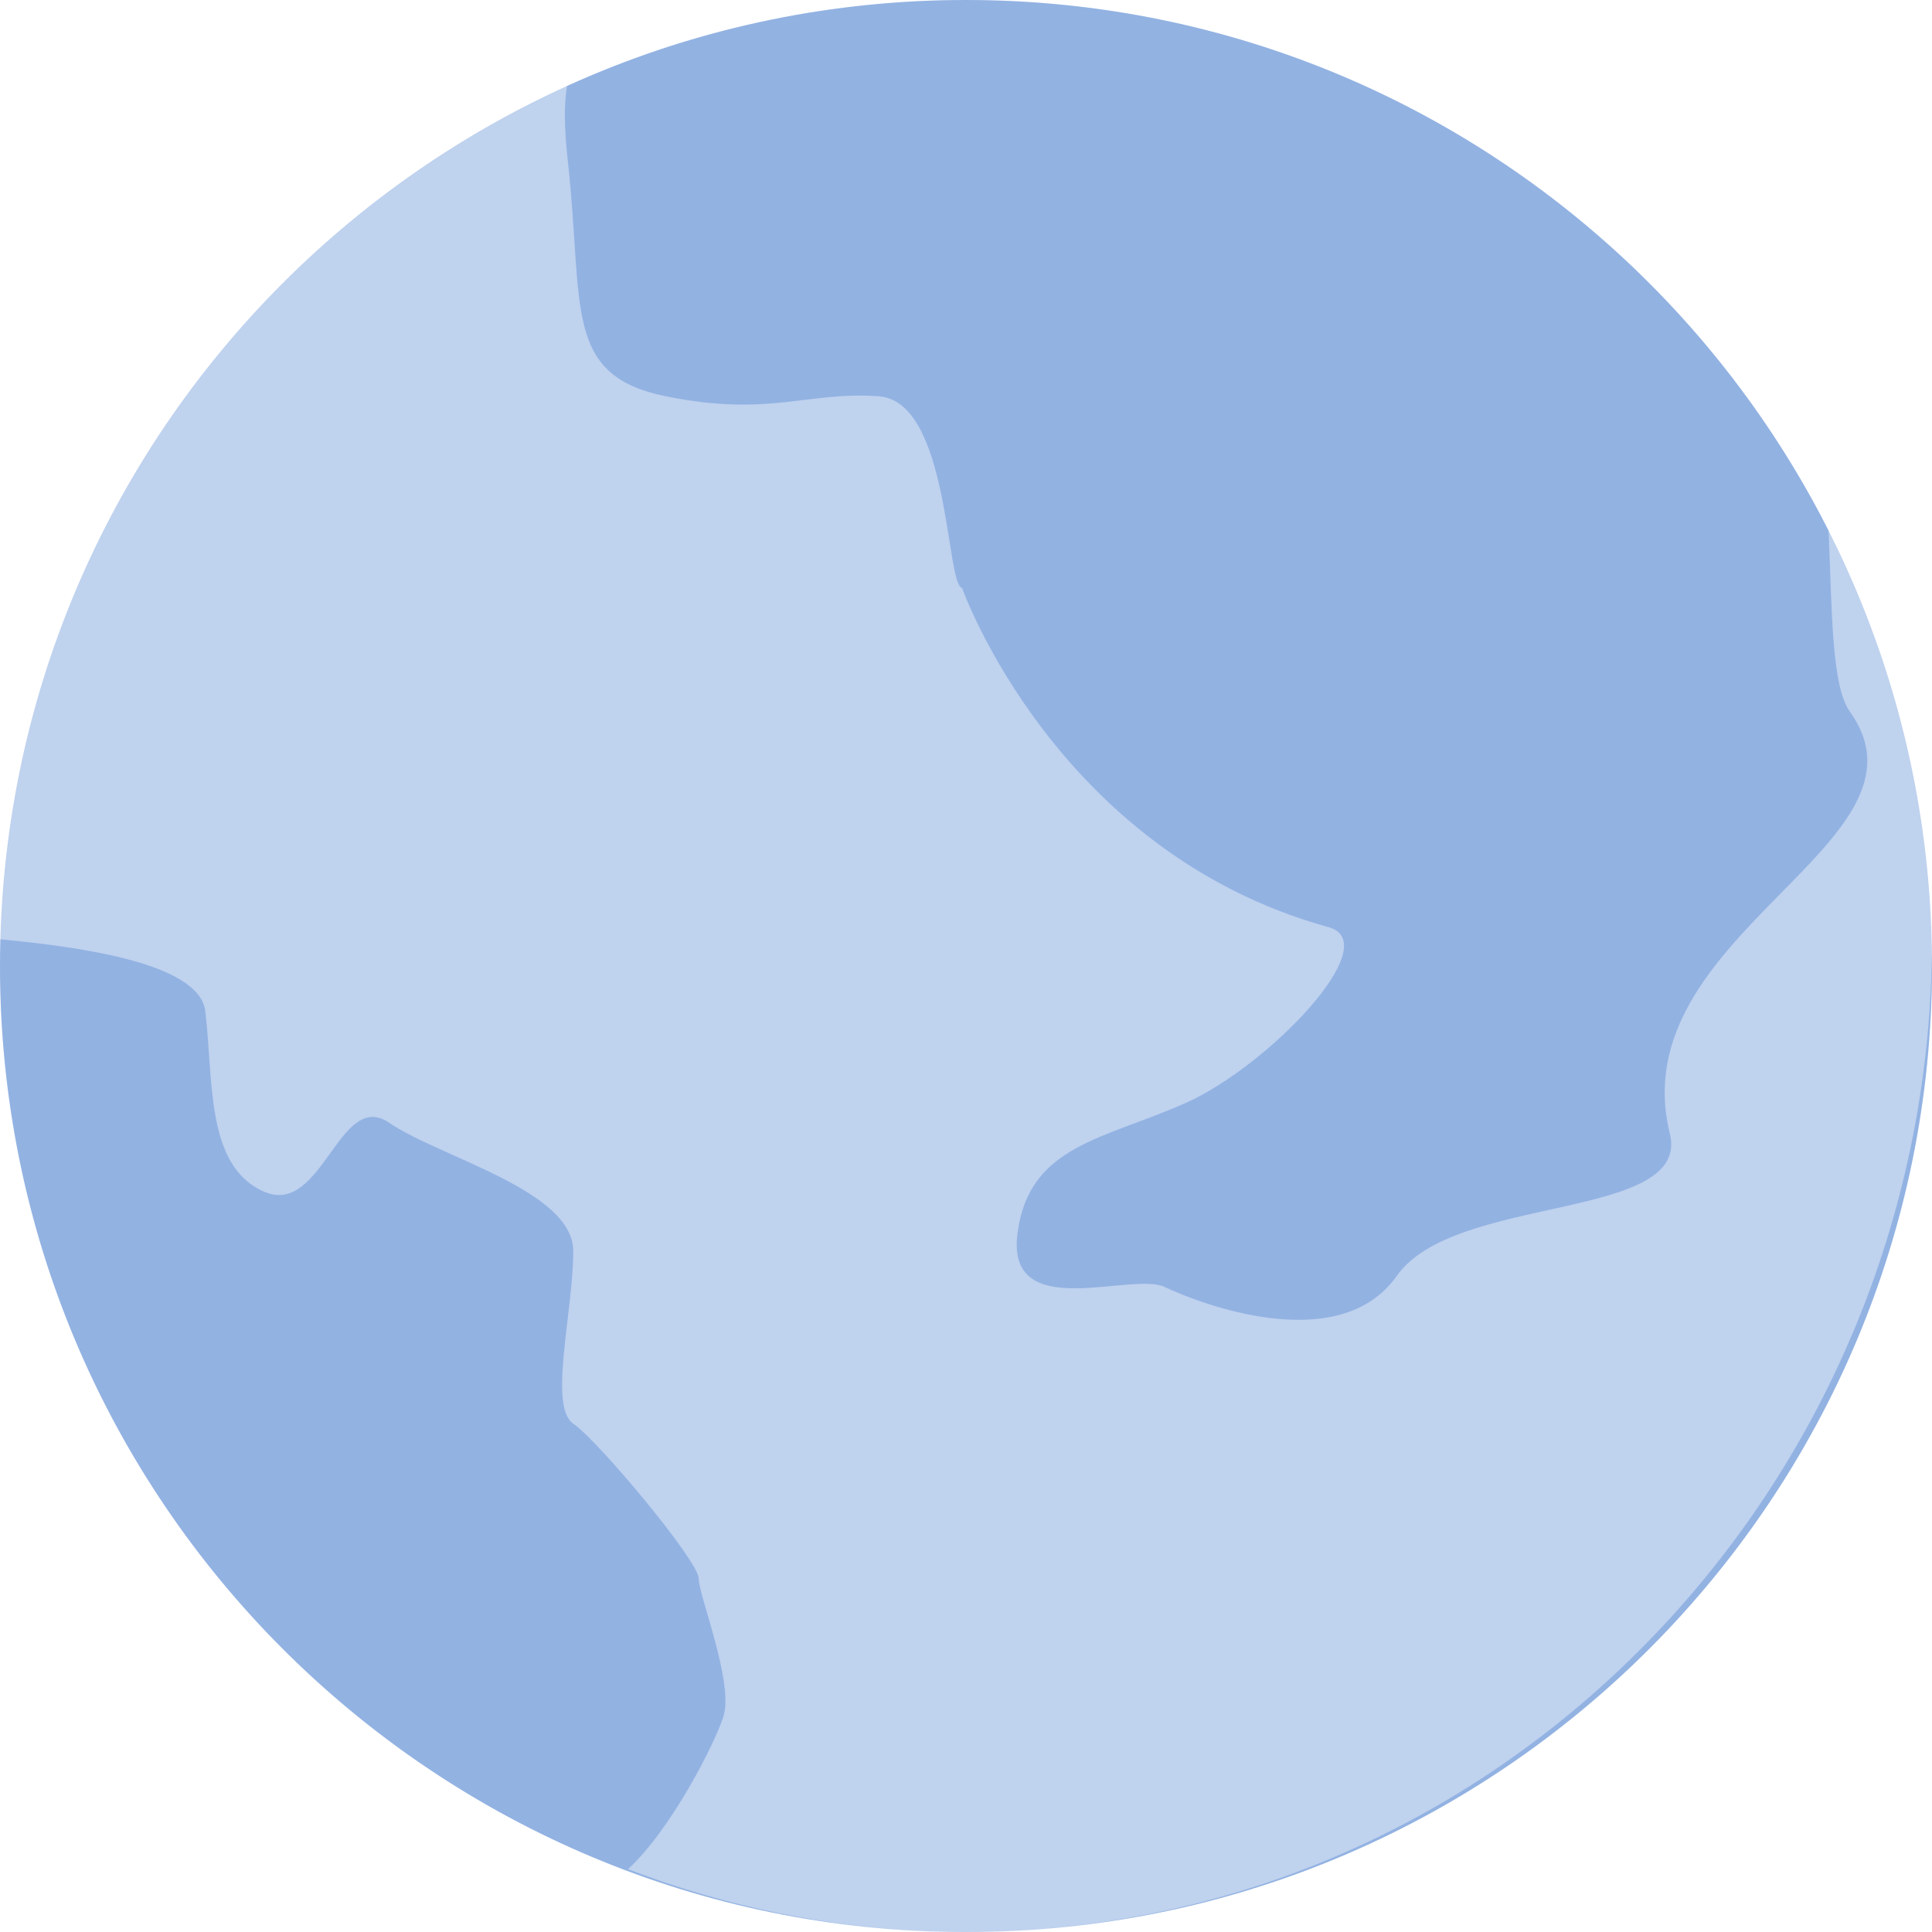 <svg width="48" height="48" viewBox="0 0 48 48" fill="none" xmlns="http://www.w3.org/2000/svg">
<path opacity="0.3" fill-rule="evenodd" clip-rule="evenodd" d="M24 48C37.255 48 48 37.255 48 24C48 10.745 37.255 0 24 0C10.745 0 0 10.745 0 24C0 37.255 10.745 48 24 48Z" fill="#2867C5"/>
<path opacity="0.3" fill-rule="evenodd" clip-rule="evenodd" d="M23.295 47.99C10.366 47.617 0 37.019 0 24C0 23.778 0.003 23.557 0.009 23.337C1.766 23.505 4.95 23.886 5.1 25.121C5.308 26.829 5.1 28.964 6.555 29.605C8.009 30.245 8.425 27.042 9.671 27.896C10.918 28.751 14.242 29.573 14.242 31.083C14.242 32.593 13.619 34.942 14.242 35.37C14.866 35.797 17.357 38.786 17.358 39.213C17.359 39.64 18.236 41.811 17.974 42.642C17.758 43.33 16.663 45.467 15.602 46.439C18.008 47.365 20.596 47.909 23.295 47.989L23.295 47.99ZM14.087 2.136C17.109 0.764 20.465 0 24 0C33.364 0 41.475 5.363 45.431 13.184C45.519 15.264 45.504 17.044 45.963 17.687C48.302 20.96 40.265 23.212 41.486 28.161C42.024 30.345 36.141 29.652 34.704 31.697C33.266 33.741 29.753 32.367 28.939 31.975C28.124 31.582 25.004 32.891 25.277 30.665C25.548 28.439 27.446 28.308 29.482 27.392C31.516 26.476 34.45 23.433 33.008 23.035C26.22 21.163 23.903 14.609 23.903 14.609C23.496 14.531 23.598 9.976 21.836 9.846C20.071 9.714 19.121 10.369 16.545 9.846C13.967 9.322 14.511 7.62 14.103 3.953C14.012 3.131 14.017 2.552 14.087 2.136ZM47.998 23.672C47.999 23.781 48 23.89 48 24C48 37.175 37.384 47.871 24.239 47.999C37.254 47.867 47.823 37.036 47.998 23.672Z" fill="#2867C5"/>
</svg>

